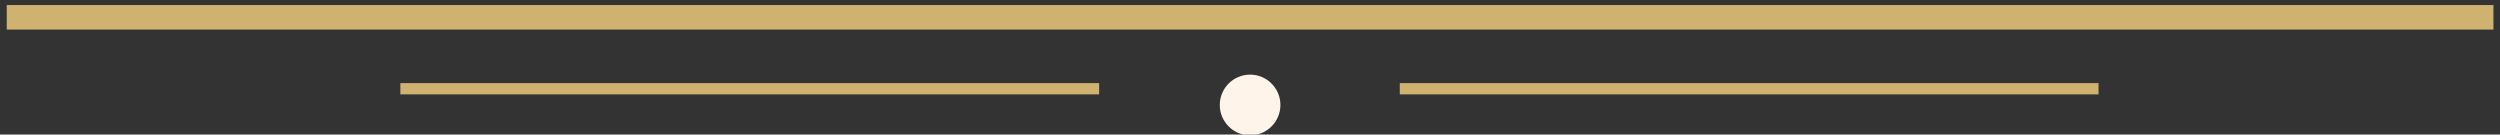 <?xml version="1.0" encoding="UTF-8" standalone="no"?> <svg xmlns="http://www.w3.org/2000/svg" xmlns:xlink="http://www.w3.org/1999/xlink" xmlns:serif="http://www.serif.com/" width="100%" height="100%" viewBox="0 0 223 12" version="1.1" xml:space="preserve" style="fill-rule:evenodd;clip-rule:evenodd;stroke-linejoin:round;stroke-miterlimit:2;"><rect x="0" y="0" width="223" height="12" fill="#333333" stroke="none"/> <g transform="matrix(1,0,0,1,851,-1803)"> <g id="pomped-border-02" transform="matrix(-0.889,-1.08899e-16,5.26522e-16,-4.299,-348.278,2659.6)"> <g transform="matrix(1,0,0,0.085,111.713,240.402)"> <rect x="203.593" y="-491.294" width="249.507" height="5.985" style="fill:rgb(208,178,112);"></rect> </g> <g transform="matrix(0.281,0,0,0.039,297.72,216.458)"> <rect x="203.593" y="-491.294" width="249.507" height="5.985" style="fill:rgb(208,178,112);"></rect> </g> <g transform="matrix(0.281,0,0,0.039,397.999,216.458)"> <rect x="203.593" y="-491.294" width="249.507" height="5.985" style="fill:rgb(208,178,112);"></rect> </g> <g transform="matrix(1,0,0,0.207,108.672,300.874)"> <circle cx="331.388" cy="-501.432" r="3.042" style="fill:rgb(255,244,234);"></circle> </g> </g> </g> </svg> 